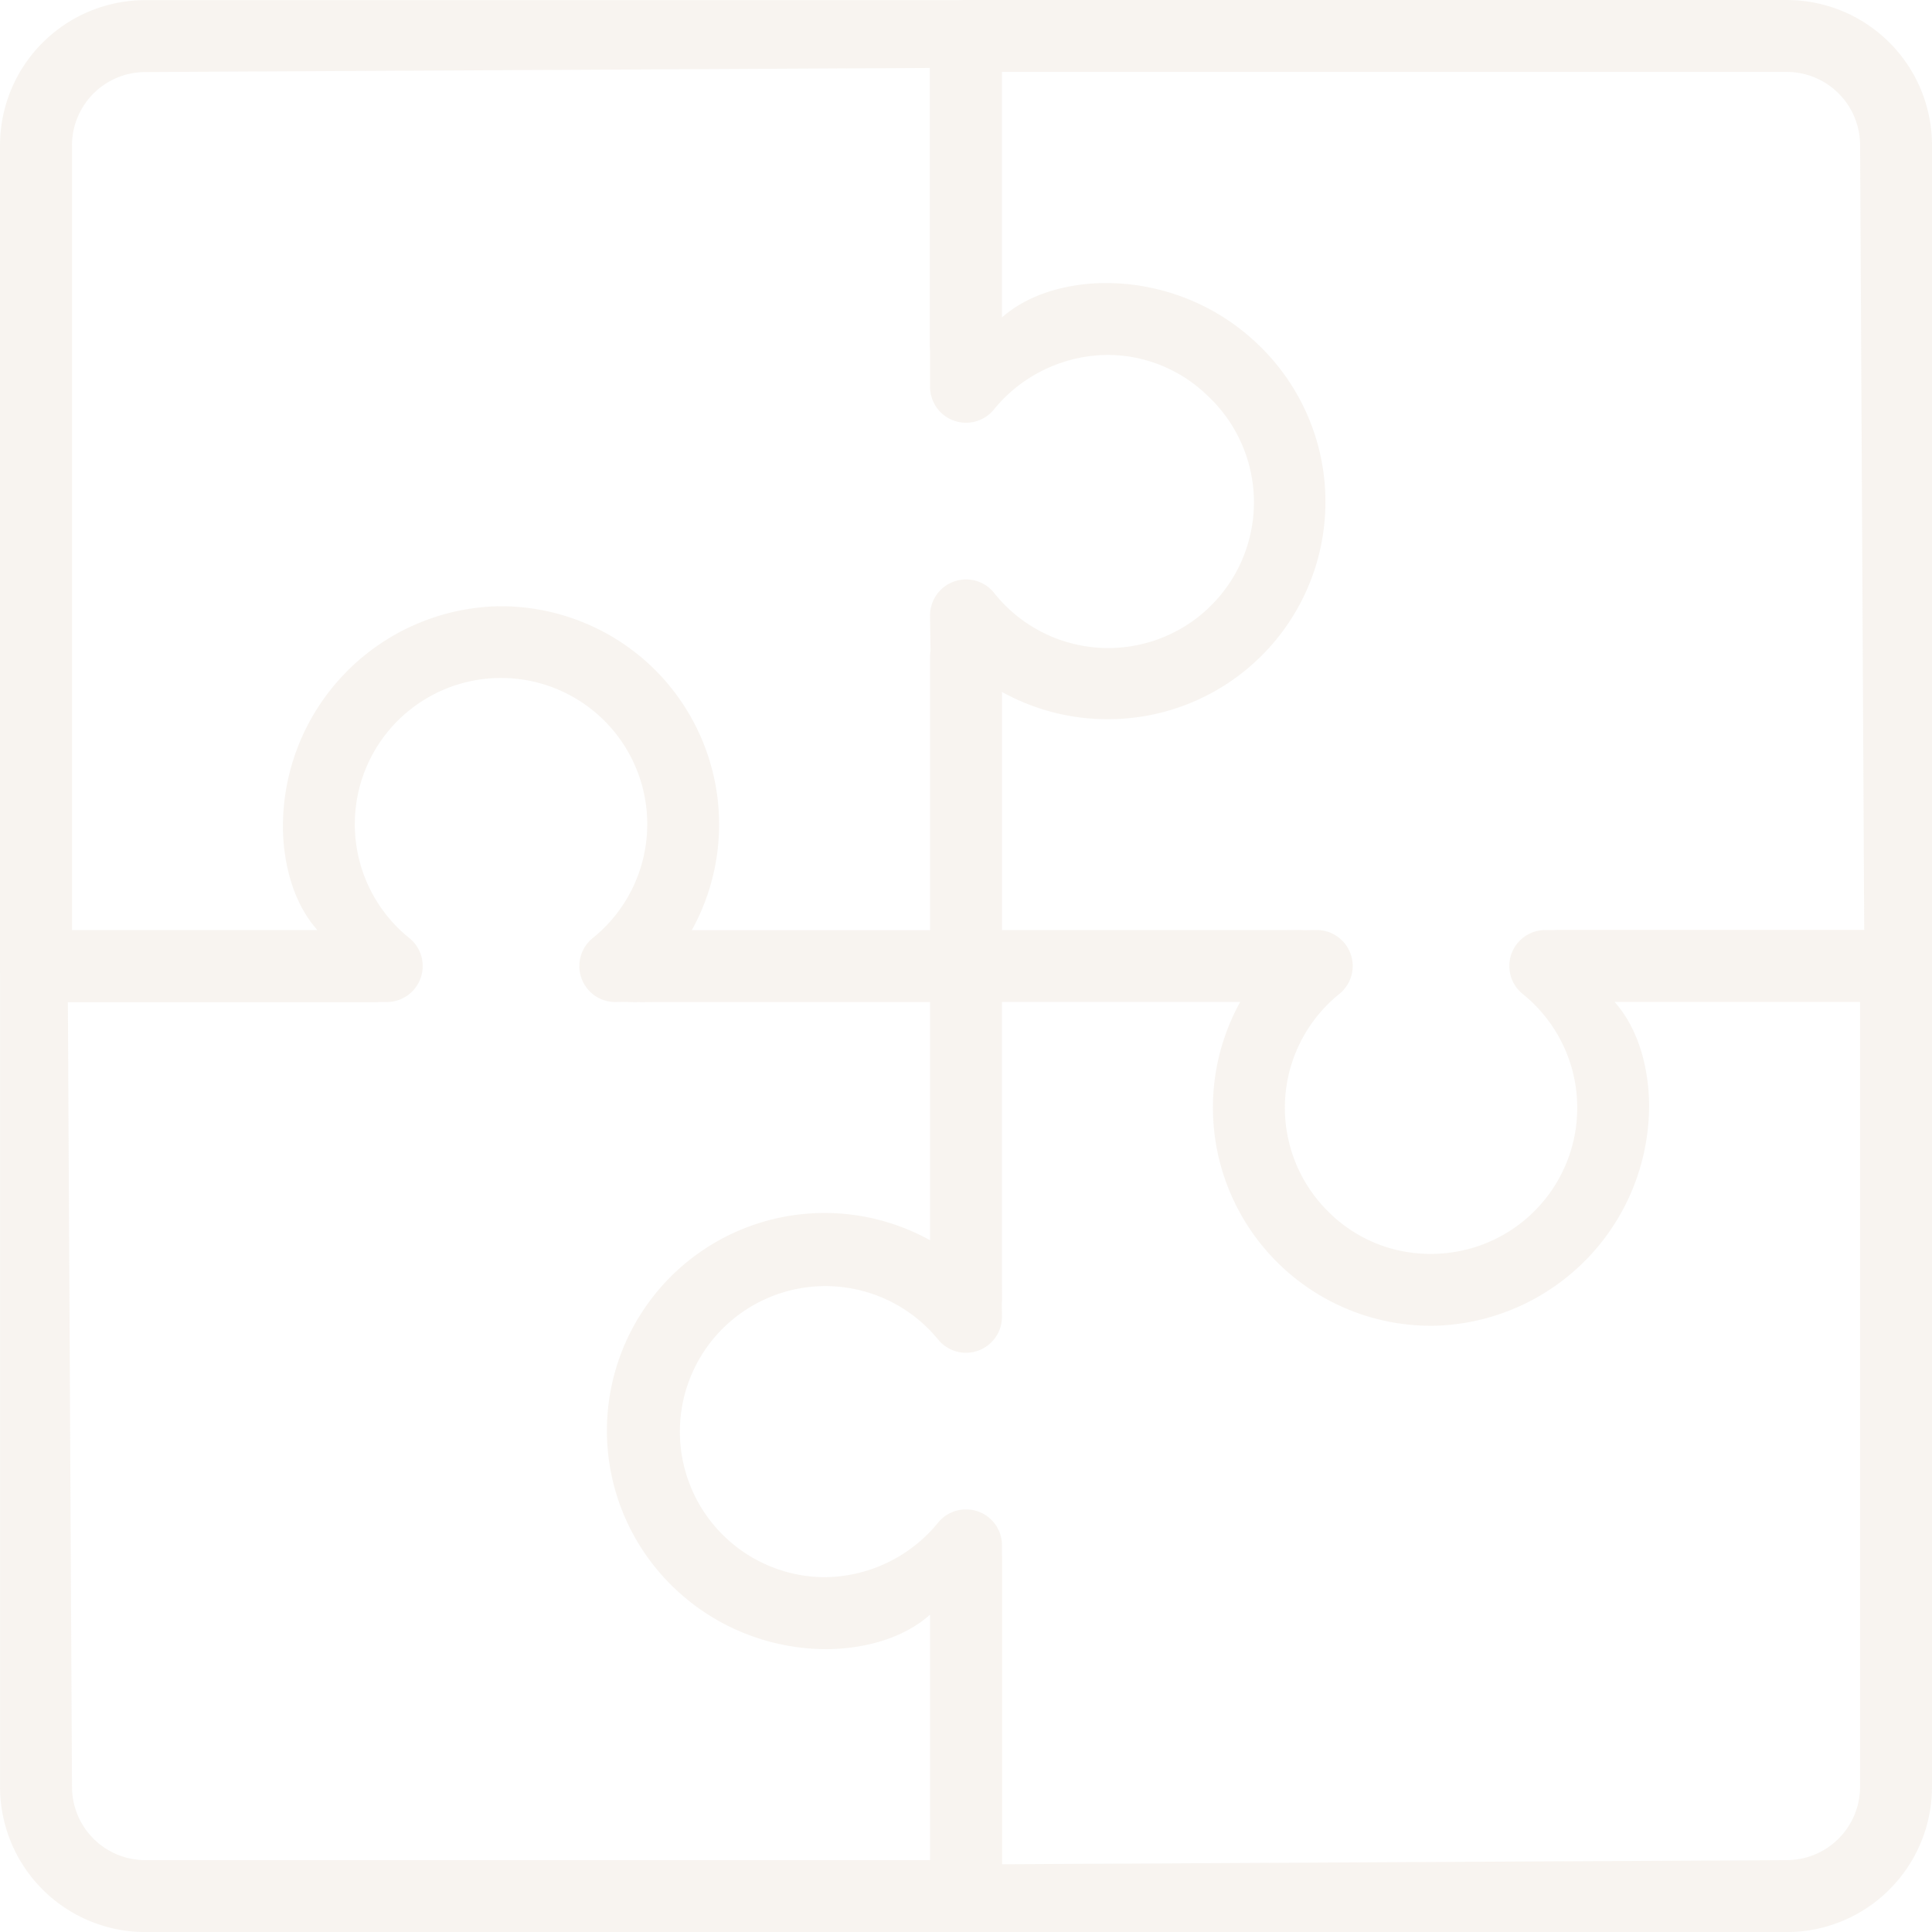 <svg xmlns="http://www.w3.org/2000/svg" width="238.366" height="238.376"><g opacity=".233" fill="#e0d1c0"><path data-name="パス 64304" d="M176.555 163.576a26.924 26.924 0 01-23.1-40.727l-34.267.773a4.442 4.442 0 01-4.441-4.441V81.035a4.439 4.439 0 118.878 0v34.218l38.828-.508a4.438 4.438 0 012.786 7.895 18.017 18.017 0 00-1.326 26.88 17.7 17.7 0 0012.67 5.179 18.02 18.02 0 0011.29-32.059 4.438 4.438 0 012.791-7.895h39.337l-.508-96.832a9.052 9.052 0 00-9.038-9.037h-97.341l.509 33.745a4.439 4.439 0 11-8.878 0V4.441A4.442 4.442 0 01119.186 0h101.269a17.932 17.932 0 0117.913 17.913V119.18a4.441 4.441 0 01-4.44 4.441h-34.713c2.8 3.17 4.112 7.671 4.242 12.251a27.2 27.2 0 01-26.452 27.7z"/><path data-name="パス 64305" d="M119.186 238.378a4.442 4.442 0 01-4.441-4.441v-34.719c-3.155 2.8-7.661 4.113-12.256 4.246h-.05a27.2 27.2 0 01-19.254-7.536 26.855 26.855 0 0132.333-42.467l-.773-34.273a4.44 4.44 0 014.441-4.435h41.051a4.438 4.438 0 010 8.876h-37.124l.509 38.829a4.439 4.439 0 01-7.9 2.786 17.957 17.957 0 10-14.021 29.347 18.247 18.247 0 0014.025-6.713 4.434 4.434 0 013.464-1.65 4.421 4.421 0 014.432 4.441v39.337l96.831-.509a9.051 9.051 0 009.037-9.036v-97.338l-37.114.508a4.438 4.438 0 010-8.876h41.55a4.439 4.439 0 014.44 4.435v101.272a17.932 17.932 0 01-17.914 17.916z"/><path data-name="パス 64306" d="M17.914 238.376A17.932 17.932 0 01.001 220.463V119.19a4.439 4.439 0 014.44-4.435h34.716c-2.8-3.156-4.112-7.661-4.247-12.257a27.205 27.205 0 0126.453-27.7h.025a27 27 0 0119.3 7.72 26.951 26.951 0 014.228 33.006l34.271-.772a4.44 4.44 0 014.437 4.435v41.057a4.439 4.439 0 01-8.877 0v-37.121l-38.828.508a4.438 4.438 0 01-2.786-7.895 18.04 18.04 0 10-22.634 0 4.439 4.439 0 01-2.786 7.895H8.376l.509 96.832a9.045 9.045 0 009.031 9.036h97.339l-.509-37.113a4.439 4.439 0 018.877 0v41.55a4.442 4.442 0 01-4.437 4.441z"/><path data-name="パス 64307" d="M78.135 123.636a4.439 4.439 0 110-8.877h37.118l-.508-38.828a4.443 4.443 0 014.441-4.441 4.4 4.4 0 013.454 1.65 17.977 17.977 0 1026.407-24.259 17.707 17.707 0 00-12.406-5.09 18.272 18.272 0 00-14 6.715 4.439 4.439 0 01-7.895-2.786V8.384l-96.831.508a9.048 9.048 0 00-9.032 9.037v97.339l37.109-.509a4.439 4.439 0 110 8.877H4.441A4.442 4.442 0 010 119.195V17.928A17.933 17.933 0 0117.914.015h101.272a4.44 4.44 0 014.436 4.44v34.711c3.17-2.8 7.671-4.112 12.256-4.242h.049a27.151 27.151 0 0119.255 7.537 26.826 26.826 0 01-18.516 46.275 26.89 26.89 0 01-13.817-3.808l.773 34.267a4.441 4.441 0 01-4.436 4.441z"/></g></svg>